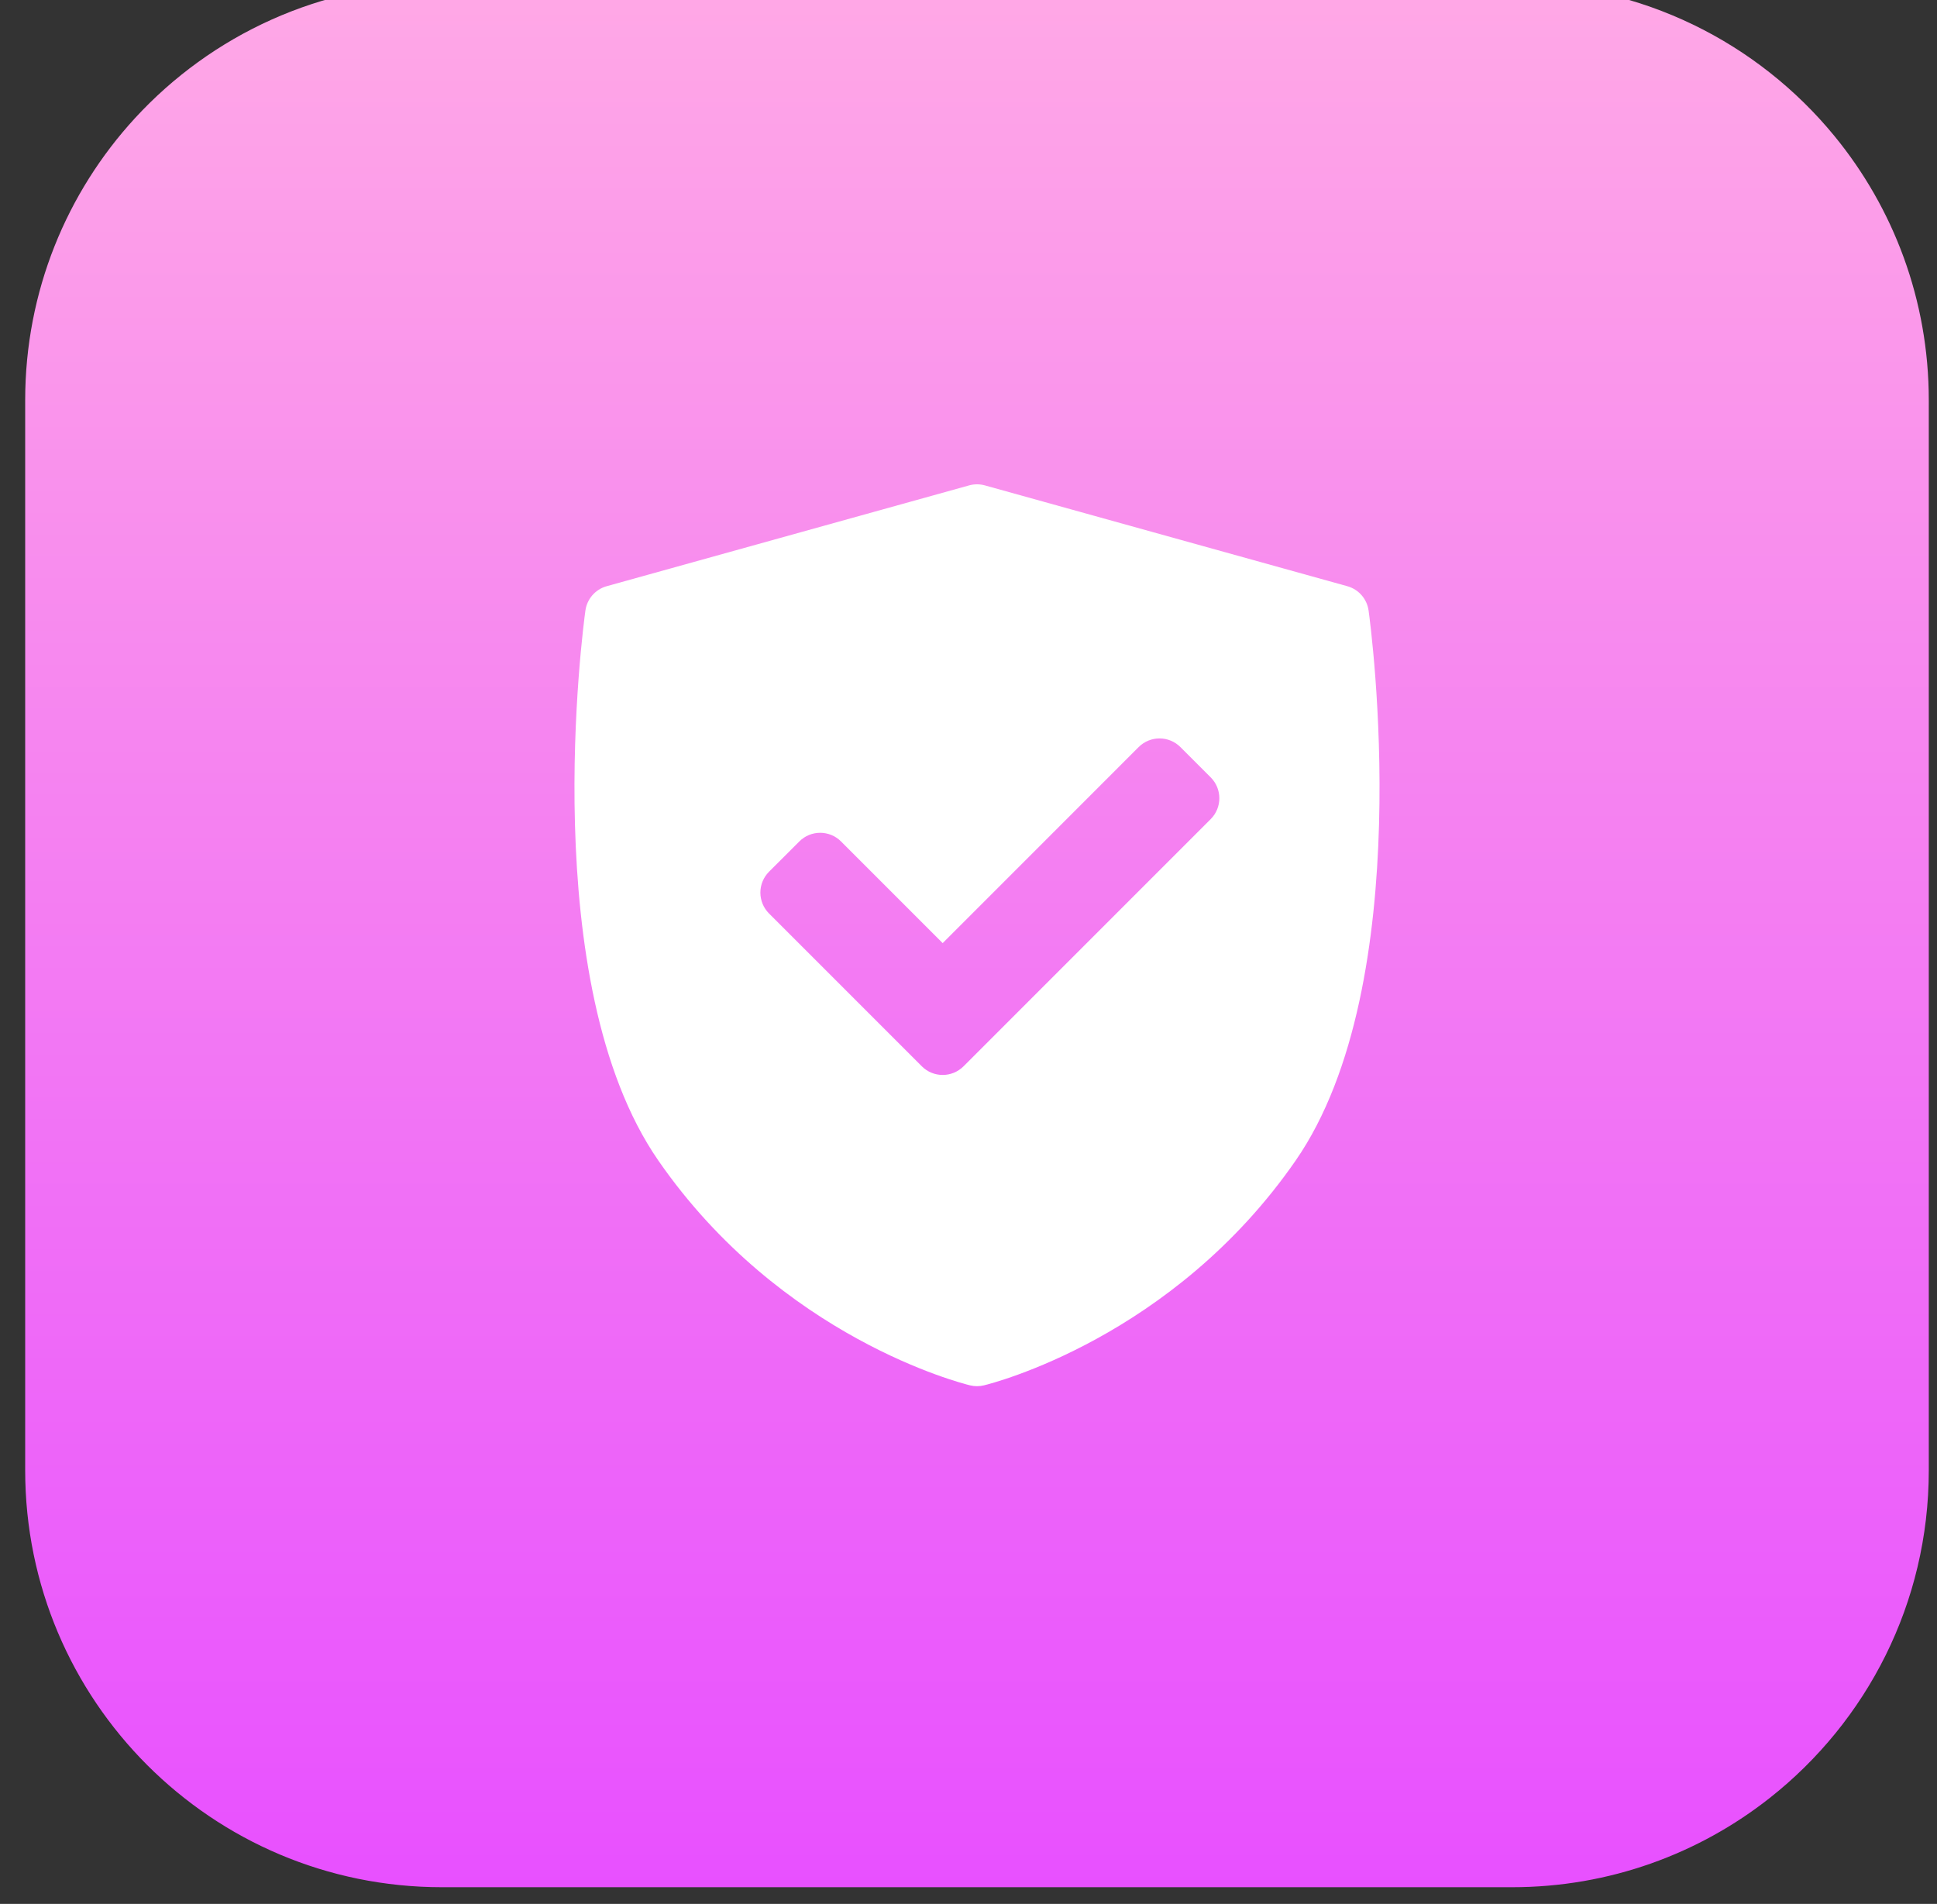 <svg width="58" height="57" viewBox="0 0 58 57" fill="none" xmlns="http://www.w3.org/2000/svg">
<rect x="0" y="0" width="58" height="57" fill="#333333" stroke="none"/>
<path fill-rule="evenodd" clip-rule="evenodd" d="M54.928 4.071C52.639 1.281 49.164 -0.5 45.274 -0.5H13.234C9.599 -0.5 6.326 1.055 4.044 3.535C2.001 5.757 0.754 8.724 0.754 11.981V23.477V44.02C0.754 50.912 6.341 56.5 13.234 56.5H39.843H45.274C48.191 56.5 50.873 55.5 52.997 53.824C55.895 51.538 57.754 47.996 57.754 44.02V11.981C57.754 8.979 56.694 6.224 54.928 4.071Z" fill="url(#paint0_linear_2464_2610)"/>
<path d="M40.98 18.279C40.932 17.931 40.681 17.644 40.343 17.55L29.491 14.532C29.336 14.489 29.173 14.489 29.018 14.532L18.166 17.55C17.828 17.644 17.577 17.931 17.529 18.279C17.466 18.731 16.03 29.425 19.713 34.745C23.392 40.058 28.818 41.42 29.047 41.475C29.116 41.492 29.185 41.5 29.255 41.5C29.324 41.5 29.394 41.492 29.462 41.475C29.691 41.42 35.118 40.058 38.796 34.745C42.479 29.425 41.043 18.732 40.98 18.279ZM36.253 24.522L28.851 31.924C28.678 32.096 28.453 32.182 28.227 32.182C28.001 32.182 27.775 32.096 27.603 31.924L23.026 27.347C22.861 27.182 22.768 26.957 22.768 26.723C22.768 26.489 22.861 26.265 23.026 26.099L23.935 25.191C24.279 24.846 24.838 24.846 25.183 25.191L28.227 28.235L34.096 22.365C34.262 22.2 34.486 22.107 34.72 22.107C34.954 22.107 35.178 22.2 35.344 22.365L36.253 23.274C36.597 23.619 36.597 24.177 36.253 24.522Z" fill="white"/>
<defs>
<linearGradient id="paint0_linear_2464_2610" x1="0.754" y1="-0.5" x2="0.754" y2="56.5" gradientUnits="userSpaceOnUse">
<stop stop-color="#FFA8E6"/>
<stop offset="1" stop-color="#E850FF"/>
</linearGradient>
</defs>
</svg>
